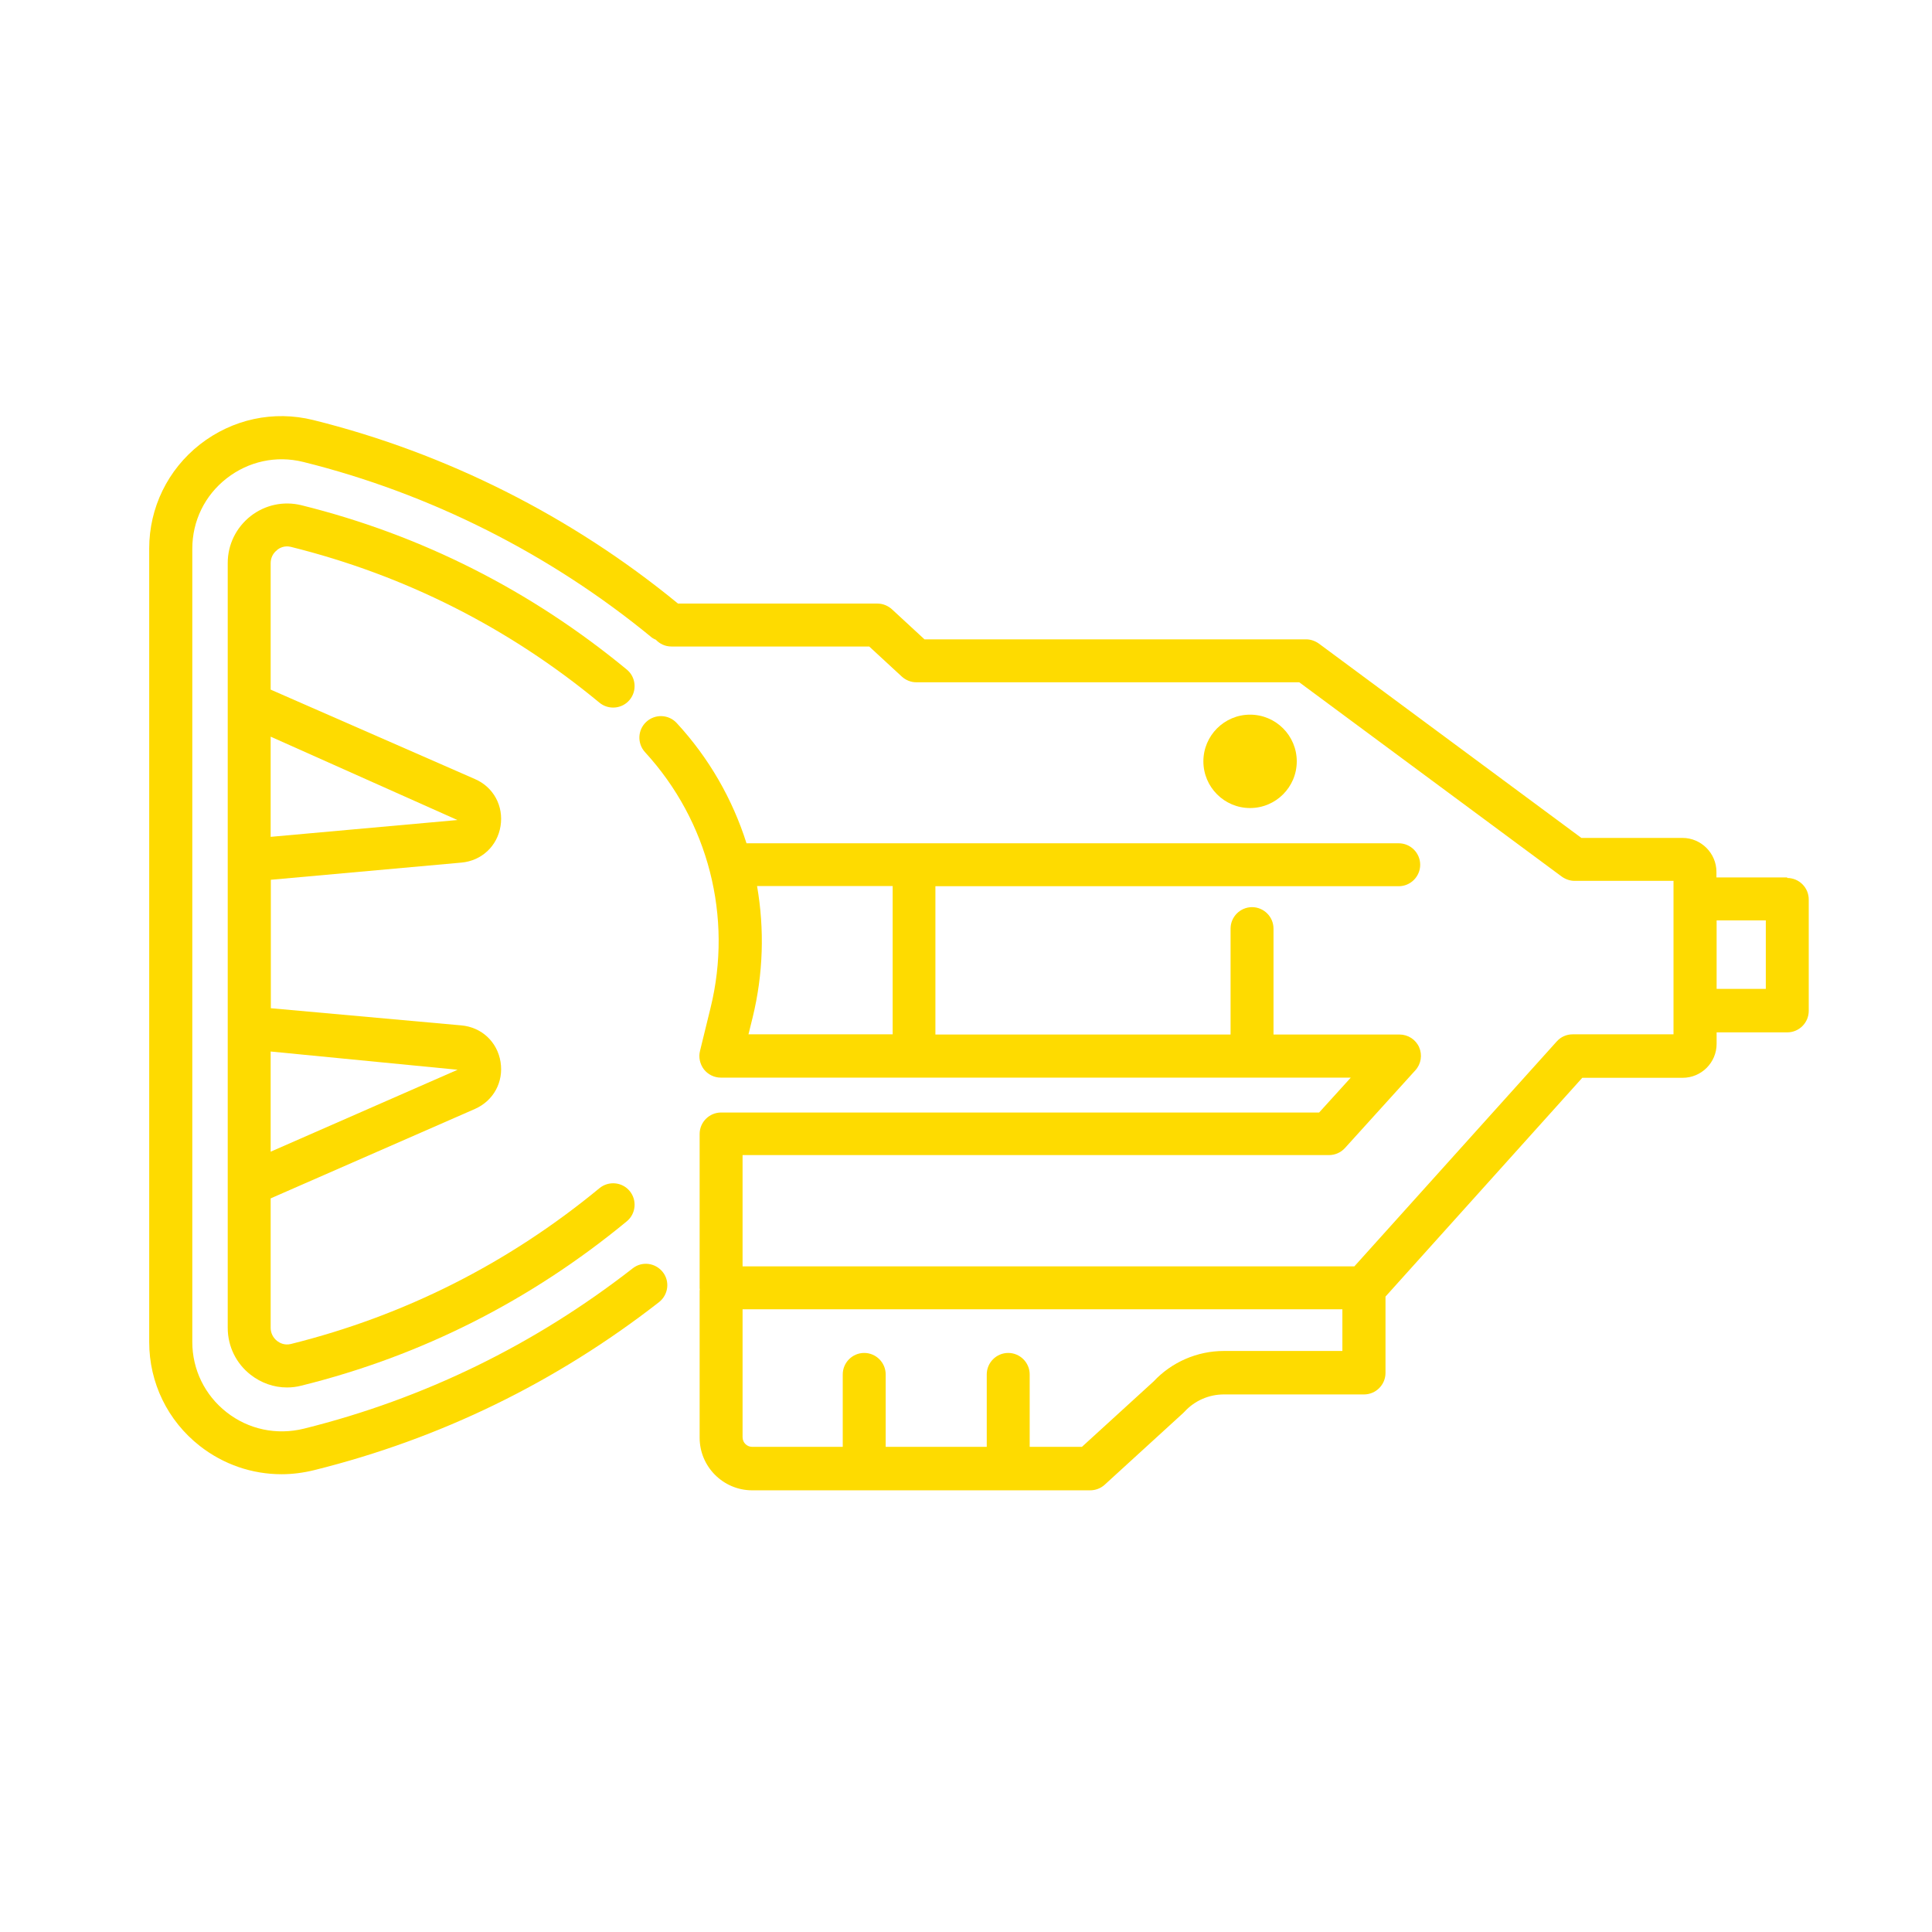 <svg xmlns="http://www.w3.org/2000/svg" id="Layer_1" viewBox="0 0 108 108"><defs><style>.cls-1{fill:#fedb00;}</style></defs><path class="cls-1" d="M99.9,49.05h-3.95v-.31c0-1.04-.85-1.9-1.9-1.9h-5.65l-14.67-10.86c-.21-.15-.46-.24-.71-.24h-21.34l-1.82-1.68c-.22-.2-.51-.32-.81-.32h-11.15c-5.93-4.87-12.97-8.42-20.39-10.26-2.22-.55-4.52-.05-6.33,1.36-1.8,1.41-2.84,3.54-2.84,5.82v44.36c0,2.28,1.03,4.4,2.83,5.81,1.33,1.04,2.93,1.58,4.57,1.58,.61,0,1.22-.08,1.83-.23,7.04-1.75,13.52-4.91,19.27-9.39,.52-.41,.62-1.16,.21-1.68-.41-.52-1.16-.62-1.68-.21-5.48,4.27-11.66,7.29-18.37,8.96-1.53,.38-3.11,.05-4.34-.92-1.21-.95-1.91-2.38-1.91-3.92V30.67c0-1.55,.7-2.98,1.92-3.93,1.22-.95,2.77-1.29,4.27-.92,7.1,1.76,13.84,5.16,19.51,9.83,.07,.05,.14,.08,.21,.11,.22,.23,.52,.38,.87,.38h11.06l1.82,1.68c.22,.2,.51,.32,.81,.32h21.41l14.67,10.86c.21,.15,.46,.24,.71,.24h5.54v8.58h-5.64c-.34,0-.66,.14-.89,.4l-11.31,12.57H41.51v-6.22h32.78c.34,0,.66-.14,.89-.39l3.94-4.35c.32-.35,.4-.86,.21-1.29s-.62-.71-1.1-.71h-7.04v-5.92c0-.66-.54-1.2-1.2-1.2s-1.2,.54-1.2,1.2v5.92h-16.5v-8.29h25.9c.66,0,1.2-.54,1.2-1.2s-.54-1.2-1.2-1.2H41.73c-.78-2.46-2.09-4.76-3.9-6.72-.45-.49-1.21-.52-1.7-.07-.49,.45-.52,1.21-.07,1.7,3.54,3.86,4.91,9.21,3.66,14.29l-.59,2.41c-.09,.36,0,.74,.22,1.03,.23,.29,.58,.46,.94,.46h35.22l-1.77,1.95H40.31c-.66,0-1.2,.54-1.2,1.2v8.62s.01,.04,.01,.07c0,.02-.01,.04-.01,.07v8.22c0,1.62,1.32,2.94,2.94,2.94h18.89c.3,0,.59-.11,.81-.31l4.39-4.01s.05-.05,.08-.08c.56-.61,1.36-.96,2.19-.96h7.84c.66,0,1.2-.54,1.2-1.2v-4.27l11-12.23h5.61c1.05,0,1.9-.85,1.9-1.9v-.64h3.95c.66,0,1.2-.54,1.2-1.2v-6.23c0-.66-.54-1.2-1.2-1.2Zm-50,8.77h-8.06l.23-.93c.6-2.45,.67-4.95,.25-7.36h7.58v8.29Zm25.15,17.7h-6.64c-1.48,0-2.91,.62-3.92,1.7l-4.01,3.66h-2.92v-4.05c0-.66-.54-1.2-1.2-1.2s-1.2,.54-1.2,1.2v4.05h-5.65v-4.05c0-.66-.54-1.2-1.2-1.2s-1.2,.54-1.2,1.2v4.05h-5.06c-.3,0-.54-.24-.54-.54v-7.15h33.53v2.33Zm23.66-20.24h-2.75v-3.83h2.75v3.83Z"></path><path class="cls-1" d="M15.49,30.74c.13-.1,.4-.26,.77-.17,6.35,1.58,12.16,4.5,17.25,8.71,.51,.42,1.27,.35,1.69-.16,.42-.51,.35-1.27-.16-1.69-5.37-4.43-11.5-7.53-18.2-9.19-.99-.24-2.02-.02-2.83,.61-.81,.64-1.28,1.59-1.28,2.62v42.76c0,1.03,.47,1.99,1.28,2.62,.59,.46,1.3,.71,2.03,.71,.27,0,.53-.03,.8-.1,6.71-1.66,12.83-4.76,18.2-9.19,.51-.42,.58-1.18,.16-1.69-.42-.51-1.18-.58-1.69-.16-5.09,4.2-10.9,7.13-17.25,8.71-.37,.09-.64-.07-.77-.17-.23-.18-.36-.45-.36-.73v-7.24l11.42-5c1.04-.46,1.61-1.51,1.43-2.63s-1.06-1.94-2.19-2.04l-10.65-.96v-7.18l10.65-.96c1.13-.1,2.01-.92,2.19-2.04,.18-1.12-.39-2.18-1.43-2.63l-11.42-5v-7.07c0-.29,.13-.56,.36-.73Zm10.09,29.06l-10.45,4.58v-5.6l10.45,1.02Zm-.01-13.96l-10.44,.94v-5.6l10.44,4.66Z"></path><path class="cls-1" d="M72.49,42.56c0-1.44-1.17-2.61-2.61-2.61s-2.61,1.17-2.61,2.61,1.17,2.61,2.61,2.61,2.61-1.17,2.61-2.61Z"></path></svg>